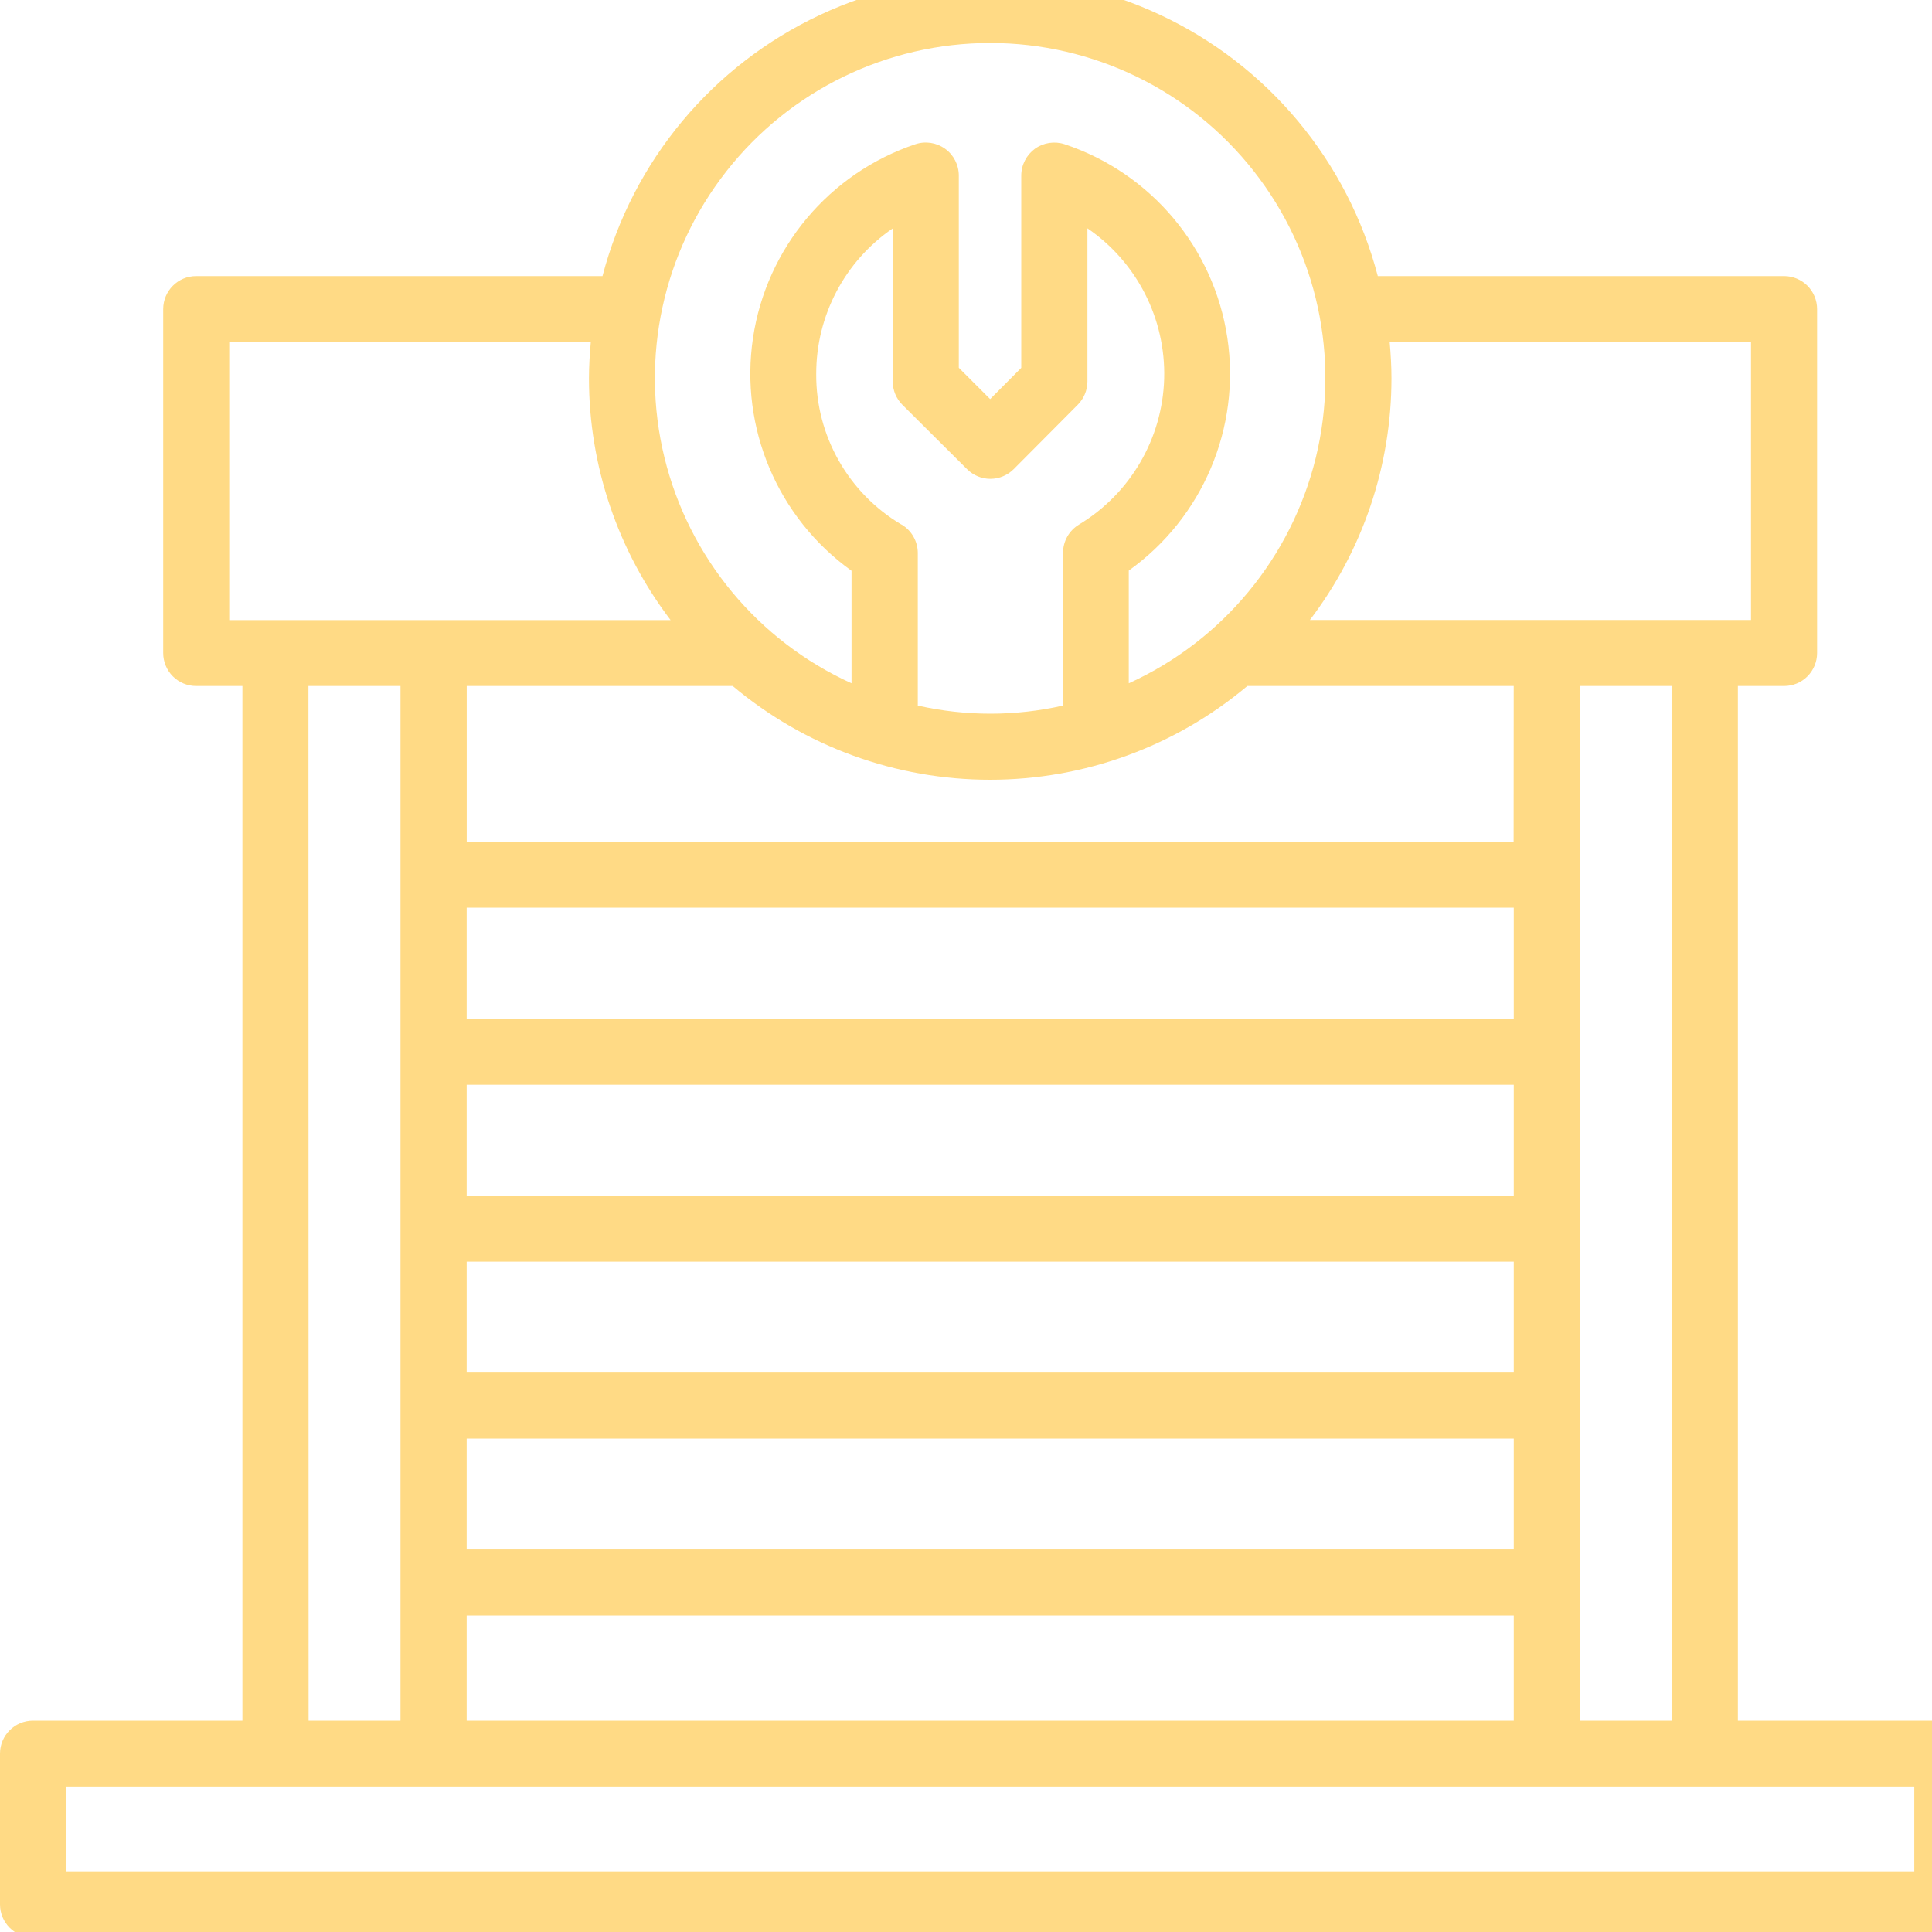 <svg width="40" height="40" viewBox="0 0 40 40" fill="none" xmlns="http://www.w3.org/2000/svg">
<g clip-path="url(#clip0_1528_234)">
<path d="M40.317 35.624H35.981V14.203H36.938C37.119 14.203 37.293 14.132 37.421 14.003C37.549 13.875 37.621 13.701 37.621 13.52V6.4C37.621 6.219 37.549 6.044 37.421 5.916C37.293 5.788 37.119 5.716 36.938 5.716H28.526C27.902 3.333 26.25 1.351 24.021 0.308C21.79 -0.738 19.21 -0.738 16.979 0.308C14.75 1.352 13.098 3.333 12.474 5.716H4.062C3.685 5.716 3.379 6.022 3.379 6.4V13.52C3.379 13.701 3.451 13.875 3.579 14.003C3.707 14.131 3.881 14.203 4.062 14.203H5.019V35.624H0.683C0.306 35.624 0 35.93 0 36.307V39.43C0 39.611 0.072 39.785 0.2 39.913C0.328 40.041 0.502 40.113 0.683 40.113H40.317C40.498 40.113 40.672 40.041 40.8 39.913C40.928 39.785 41 39.611 41 39.43V36.307C41 36.126 40.928 35.952 40.8 35.824C40.672 35.696 40.498 35.624 40.317 35.624ZM34.614 35.624H32.708V14.203H34.614V35.624ZM15.17 14.203C16.662 15.457 18.549 16.144 20.497 16.144C22.446 16.144 24.332 15.457 25.825 14.203H31.34L31.338 17.427H9.663V14.203H15.17ZM18.662 10.86C17.562 10.207 16.89 9.02 16.899 7.742C16.897 6.538 17.488 5.41 18.483 4.729V7.898C18.483 8.079 18.554 8.251 18.682 8.38L20.022 9.714C20.15 9.842 20.324 9.914 20.505 9.914C20.686 9.914 20.861 9.84 20.989 9.712L22.314 8.38C22.441 8.251 22.512 8.081 22.514 7.901V4.727C23.539 5.428 24.137 6.601 24.103 7.841C24.067 9.082 23.402 10.219 22.34 10.86C22.133 10.985 22.009 11.207 22.009 11.446V14.608C21.02 14.832 19.991 14.832 19.002 14.608V11.446C19 11.205 18.872 10.981 18.665 10.86L18.662 10.86ZM31.341 26.122V28.418H9.662V26.122H31.341ZM9.662 24.755V22.459H31.341V24.755H9.662ZM31.341 21.093H9.662V18.793H31.341V21.093ZM9.662 29.785H31.341V32.081H9.662V29.785ZM9.662 35.624V33.448H31.341V35.624H9.662ZM36.253 7.083V12.836H35.312H35.298H35.284H32.038H32.025H32.011H27.12C28.215 11.398 28.809 9.642 28.809 7.833C28.809 7.58 28.794 7.331 28.772 7.081L36.253 7.083ZM20.5 0.89C22.63 0.89 24.643 1.867 25.958 3.543C27.273 5.217 27.748 7.404 27.243 9.474C26.737 11.543 25.309 13.267 23.37 14.147V11.813C24.902 10.718 25.691 8.856 25.411 6.994C25.131 5.13 23.829 3.582 22.042 2.986C21.834 2.918 21.605 2.952 21.427 3.08C21.25 3.21 21.144 3.415 21.144 3.635V7.616L20.5 8.263L19.851 7.614V3.635C19.851 3.415 19.746 3.208 19.567 3.08C19.389 2.952 19.16 2.916 18.952 2.986C17.167 3.586 15.868 5.135 15.59 6.997C15.312 8.859 16.099 10.72 17.63 11.817V14.147C15.691 13.267 14.263 11.543 13.757 9.474C13.251 7.404 13.726 5.217 15.042 3.543C16.357 1.867 18.37 0.89 20.5 0.89ZM4.746 7.083H12.232C12.21 7.33 12.194 7.58 12.194 7.834C12.194 9.642 12.789 11.4 13.884 12.838H8.993H8.979H8.965H5.719H5.706H5.692H4.746L4.746 7.083ZM6.386 14.203H8.292V35.624H6.389L6.386 14.203ZM39.633 38.747H1.367V36.99H39.633V38.747Z" fill="#FFDA85"/>
</g>
<defs>
<clipPath id="clip0_1528_234">
<rect width="40" height="40" fill="white"/>
</clipPath>
</defs>
</svg>
